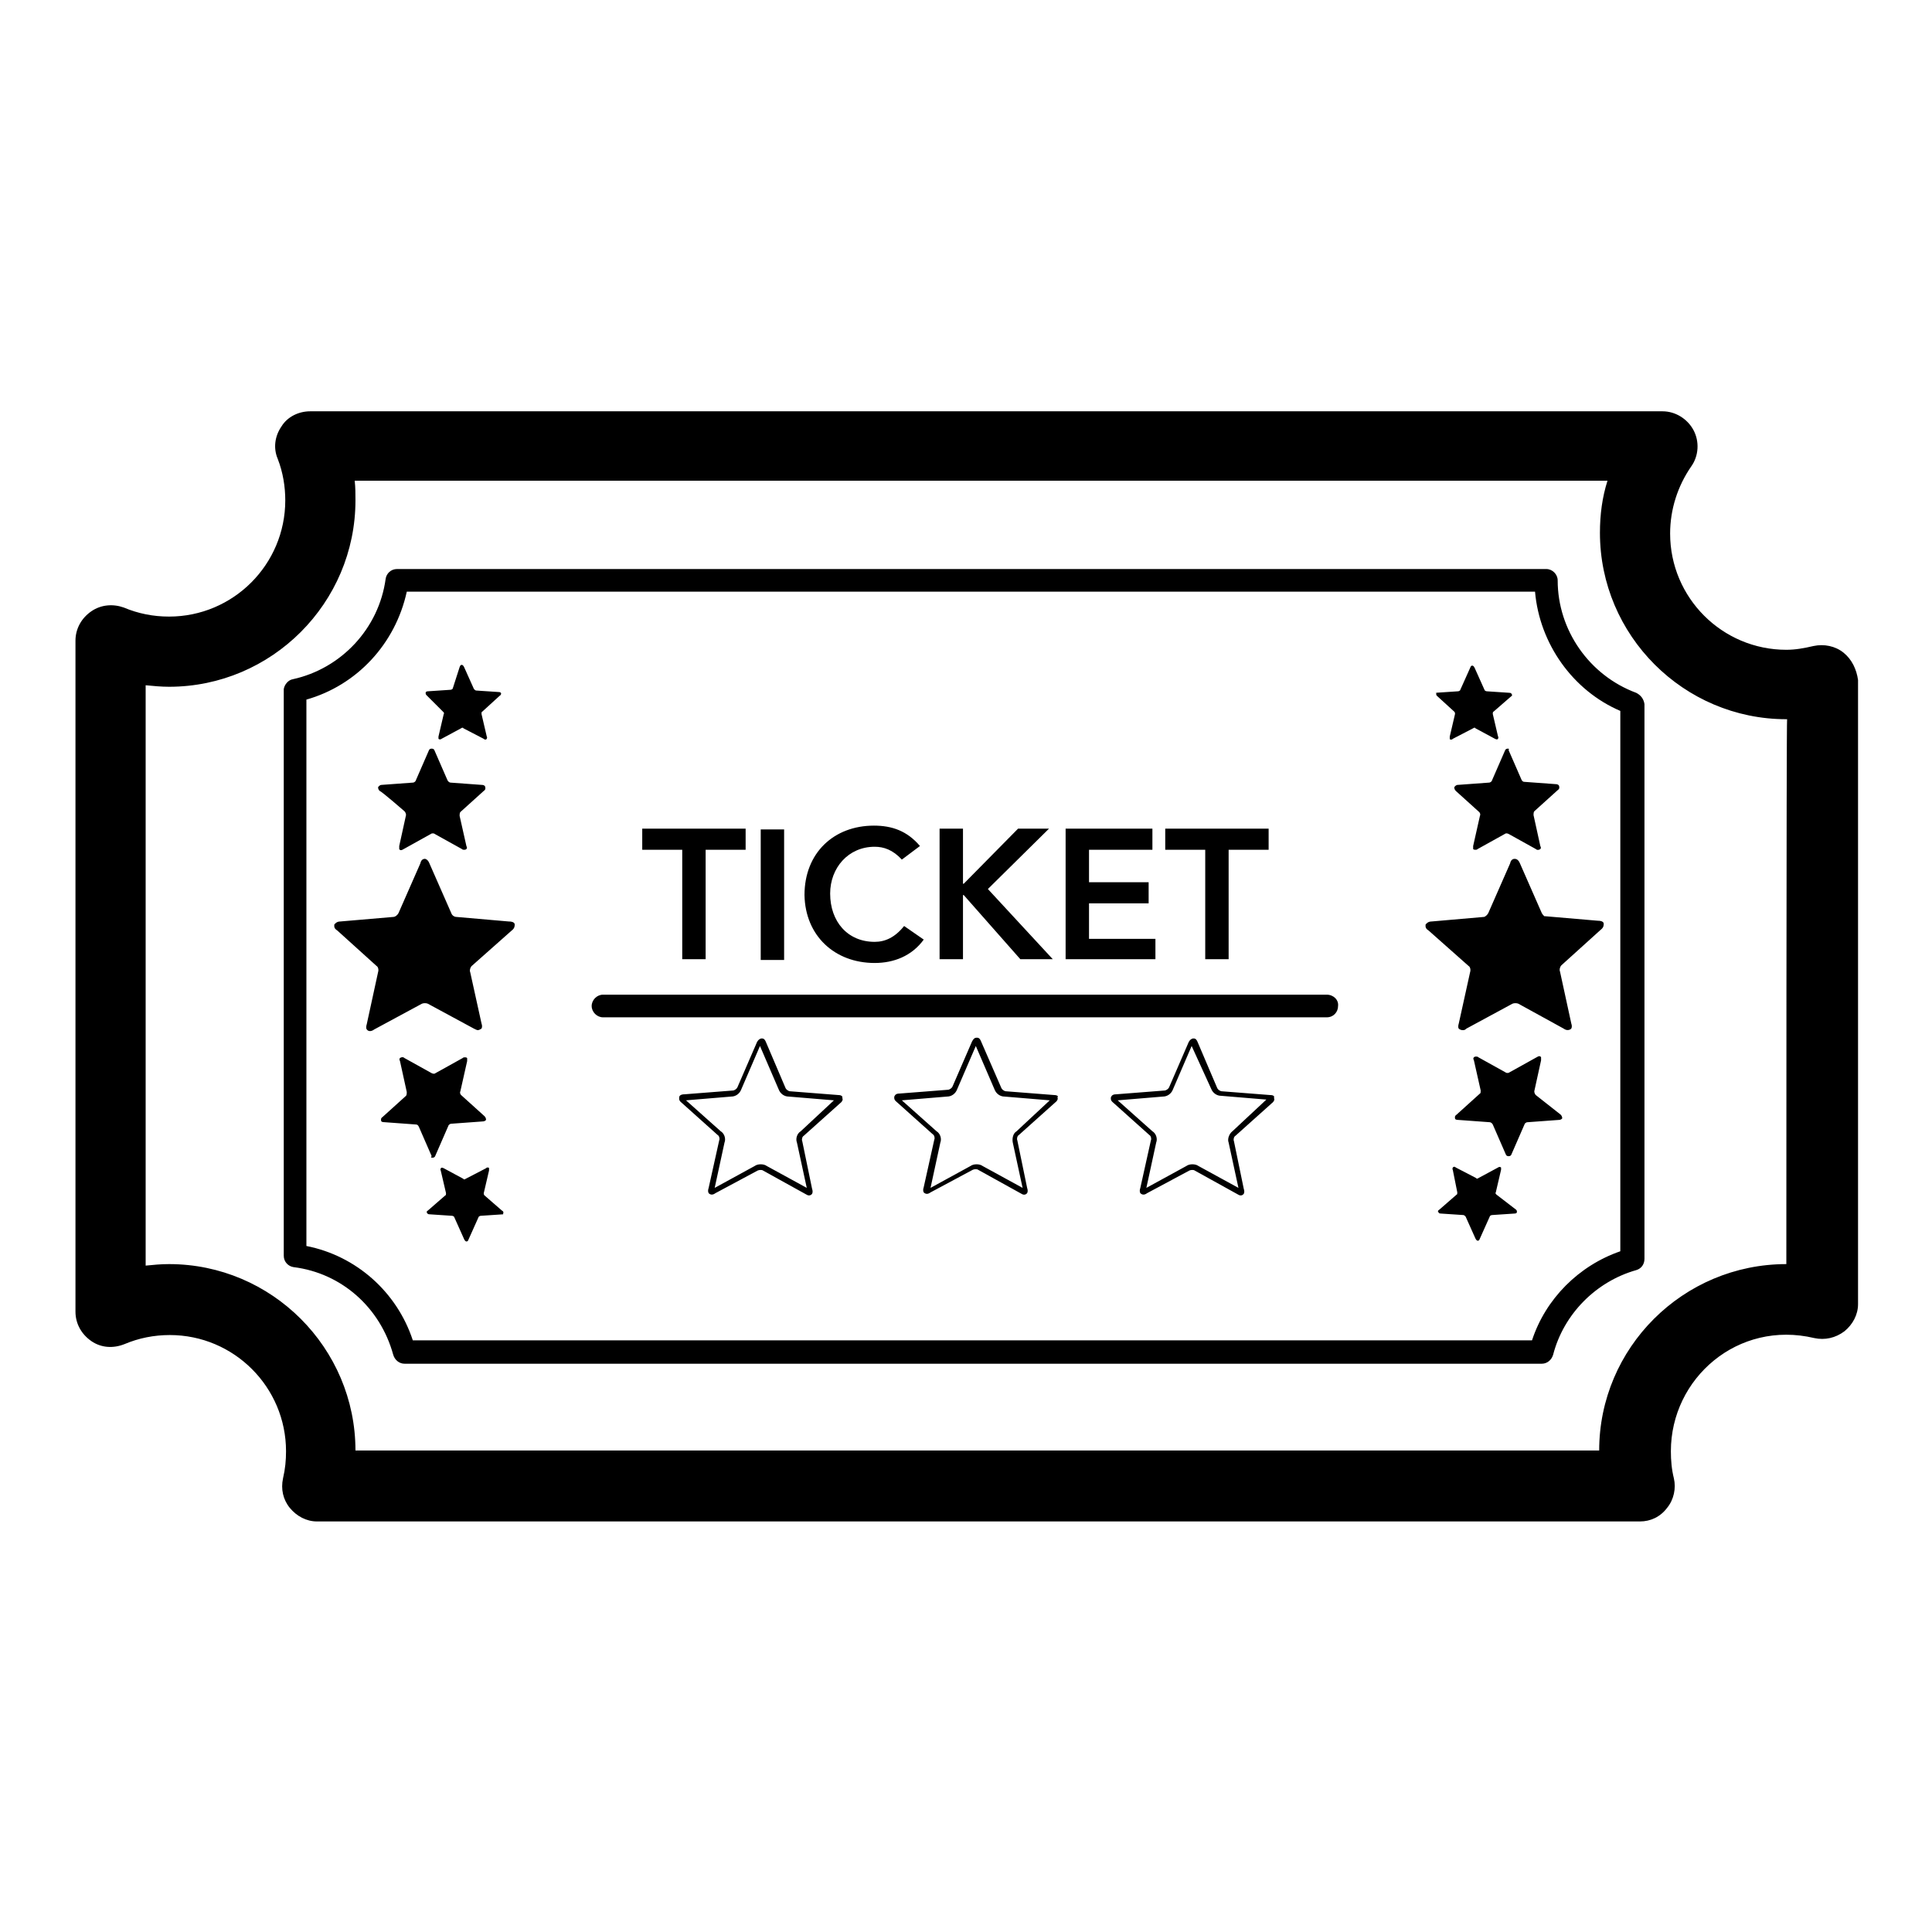 <?xml version="1.0" encoding="utf-8"?>
<!-- Svg Vector Icons : http://www.onlinewebfonts.com/icon -->
<!DOCTYPE svg PUBLIC "-//W3C//DTD SVG 1.1//EN" "http://www.w3.org/Graphics/SVG/1.1/DTD/svg11.dtd">
<svg version="1.1" xmlns="http://www.w3.org/2000/svg" xmlns:xlink="http://www.w3.org/1999/xlink" x="0px" y="0px" viewBox="0 0 256 256" enable-background="new 0 0 256 256" xml:space="preserve">
<g><g><g><path fill="#000000" d="M55.9,133c0.2-0.1,0.6-0.1,0.8,0l6.1,3.3c0.2,0.1,0.4,0.2,0.5,0.2c0.2,0,0.3-0.1,0.5-0.2c0.1-0.2,0.1-0.4,0-0.7l-1.5-6.8v0c-0.1-0.2,0-0.6,0.2-0.8l5.3-4.7c0.4-0.3,0.4-0.6,0.4-0.8c0-0.2-0.2-0.4-0.8-0.4l-6.9-0.6h0c-0.3,0-0.6-0.2-0.7-0.5l-2.9-6.6c-0.2-0.5-0.5-0.6-0.6-0.6c-0.2,0-0.5,0.1-0.6,0.6l-2.9,6.6l0,0c-0.1,0.2-0.4,0.5-0.7,0.5l-7,0.6c-0.5,0-0.7,0.3-0.8,0.4c0,0.2-0.1,0.5,0.4,0.8l5.2,4.7l0,0c0.2,0.1,0.3,0.5,0.2,0.8l-1.5,6.9c-0.1,0.3-0.1,0.6,0,0.7c0.2,0.3,0.6,0.3,1,0L55.9,133L55.9,133z M53.6,107.5L53.6,107.5c0.1,0.1,0.2,0.3,0.2,0.5l-0.9,4.1c0,0.2,0,0.3,0,0.4c0.1,0.2,0.3,0.2,0.6,0l3.6-2l0,0c0.1-0.1,0.4-0.1,0.5,0l3.6,2c0.1,0.1,0.2,0.1,0.3,0.1c0.1,0,0.2,0,0.3-0.1c0.1-0.1,0.1-0.2,0-0.4l-0.9-4v0c0-0.1,0-0.4,0.1-0.5l3.1-2.8c0.3-0.2,0.2-0.4,0.2-0.5c0-0.1-0.1-0.3-0.5-0.3l-4.1-0.3h0c-0.1,0-0.3-0.1-0.4-0.3l-1.7-3.9c-0.1-0.3-0.3-0.3-0.4-0.3s-0.3,0-0.4,0.3l-1.7,3.9v0c0,0.1-0.2,0.3-0.4,0.3l-4.1,0.3c-0.3,0-0.4,0.2-0.5,0.3c0,0.1,0,0.3,0.2,0.5C50.5,104.8,53.6,107.5,53.6,107.5z M58.7,94.3L58.7,94.3c0.1,0.1,0.2,0.2,0.1,0.3l-0.7,3c0,0.1,0,0.2,0,0.3c0.1,0.1,0.3,0.1,0.4,0l2.6-1.4l0,0c0.1-0.1,0.3-0.1,0.3,0l2.7,1.4c0.1,0.1,0.2,0.1,0.2,0.1c0.1,0,0.1,0,0.2-0.1c0-0.1,0.1-0.2,0-0.3l-0.7-3v0c0-0.1,0-0.3,0.1-0.3l2.3-2.1c0.2-0.1,0.2-0.3,0.2-0.3c0-0.1-0.1-0.2-0.3-0.2l-3-0.2l0,0c-0.1,0-0.2-0.1-0.3-0.2l-1.3-2.9c-0.1-0.2-0.2-0.3-0.3-0.3c-0.1,0-0.2,0-0.3,0.3L60,91.2v0c0,0.1-0.2,0.2-0.3,0.2l-3,0.2c-0.2,0-0.3,0.1-0.3,0.2c0,0.1,0,0.2,0.1,0.3L58.7,94.3z M57.3,153.4c0.1,0,0.3,0,0.4-0.3l1.7-3.9c0-0.1,0.2-0.3,0.4-0.3h0l4.1-0.3c0.3,0,0.4-0.1,0.5-0.2c0-0.1,0-0.3-0.2-0.5l-3.1-2.8c-0.1-0.1-0.2-0.3-0.1-0.5v0l0.9-4c0-0.2,0-0.3,0-0.4c-0.1-0.1-0.2-0.1-0.3-0.1c-0.1,0-0.2,0-0.3,0.1l-3.6,2c-0.1,0.1-0.3,0.1-0.5,0l0,0l-3.6-2c-0.2-0.2-0.5-0.1-0.6,0c-0.1,0.1-0.1,0.2,0,0.4l0.9,4.1c0,0.1,0,0.4-0.1,0.5l0,0l-3.1,2.8c-0.3,0.2-0.2,0.4-0.2,0.5c0,0.1,0.1,0.2,0.5,0.2l4.1,0.3c0.2,0,0.3,0.1,0.4,0.3v0l1.7,3.9C57,153.4,57.2,153.4,57.3,153.4z M66.7,160.7c0-0.1,0-0.2-0.2-0.3l-2.3-2c-0.1-0.1-0.1-0.2-0.1-0.3v0l0.7-3c0-0.1,0-0.2,0-0.3c0-0.1-0.1-0.1-0.2-0.1c-0.1,0-0.1,0-0.2,0.1l-2.7,1.4c-0.1,0.1-0.3,0.1-0.3,0h0l-2.6-1.4c-0.2-0.1-0.3-0.1-0.4,0c0,0.1-0.1,0.2,0,0.3l0.7,3c0,0.1,0,0.3-0.1,0.3l0,0l-2.3,2c-0.2,0.1-0.2,0.3-0.1,0.3c0,0.1,0.1,0.2,0.3,0.2l3,0.2c0.1,0,0.3,0.1,0.3,0.2v0l1.3,2.9c0.1,0.2,0.2,0.3,0.3,0.3s0.2,0,0.3-0.3l1.3-2.9c0-0.1,0.2-0.2,0.3-0.2l0,0l3-0.2C66.6,160.9,66.7,160.8,66.7,160.7z M204.3,121L204.3,121l-2.9-6.6c-0.2-0.5-0.5-0.6-0.7-0.6c-0.2,0-0.5,0.1-0.6,0.6l-2.9,6.6c-0.1,0.2-0.4,0.5-0.6,0.5h0l-6.9,0.6c-0.5,0-0.7,0.3-0.8,0.4c0,0.2-0.1,0.5,0.4,0.8l5.3,4.7c0.2,0.1,0.3,0.5,0.2,0.8v0l-1.5,6.8c-0.1,0.3-0.1,0.6,0,0.7c0.1,0.1,0.3,0.2,0.5,0.2c0.2,0,0.3,0,0.5-0.2l6.1-3.3c0.2-0.1,0.6-0.1,0.8,0l0,0l6,3.3c0.4,0.3,0.8,0.2,1,0c0.1-0.2,0.1-0.4,0-0.7l-1.5-6.9c-0.1-0.2,0-0.6,0.2-0.8l0,0l5.2-4.7c0.4-0.3,0.4-0.6,0.4-0.8c0-0.2-0.2-0.4-0.8-0.4l-7-0.6C204.7,121.5,204.4,121.2,204.3,121z M199.8,99.2c-0.1,0-0.3,0-0.4,0.3l-1.7,3.9c0,0.1-0.2,0.3-0.4,0.3h0l-4.1,0.3c-0.3,0-0.4,0.2-0.5,0.3c0,0.1,0,0.3,0.2,0.5l3.1,2.8c0.1,0.1,0.2,0.3,0.1,0.5v0l-0.9,4c0,0.2,0,0.3,0,0.4c0.1,0.1,0.2,0.1,0.3,0.1c0.1,0,0.2,0,0.3-0.1l3.6-2c0.1-0.1,0.3-0.1,0.5,0l0,0l3.6,2c0.2,0.2,0.5,0.1,0.6,0c0.1-0.1,0.1-0.2,0-0.4l-0.9-4.1c0-0.1,0-0.4,0.1-0.5l0,0l3.1-2.8c0.3-0.2,0.2-0.4,0.2-0.5c0-0.1-0.1-0.3-0.5-0.3l-4.1-0.3c-0.2,0-0.3-0.1-0.4-0.3v0l-1.7-3.9C200,99.2,199.9,99.2,199.8,99.2z M190.3,91.9c0,0.1,0,0.2,0.1,0.3l2.3,2.1c0.1,0.1,0.1,0.2,0.1,0.3v0l-0.7,3c0,0.1,0,0.2,0,0.3c0,0.1,0.1,0.1,0.2,0.1s0.1,0,0.2-0.1l2.7-1.4c0.1-0.1,0.3-0.1,0.3,0l0,0l2.6,1.4c0.2,0.1,0.3,0.1,0.4,0c0-0.1,0.1-0.2,0-0.3l-0.7-3c0-0.1,0-0.3,0.1-0.3l0,0l2.3-2c0.2-0.1,0.2-0.3,0.1-0.3c0-0.1-0.1-0.2-0.3-0.2l-3-0.2c-0.1,0-0.3-0.1-0.3-0.2v0l-1.3-2.9c-0.1-0.2-0.2-0.3-0.3-0.3s-0.2,0-0.3,0.3l-1.3,2.9c0,0.1-0.2,0.2-0.3,0.2l0,0l-3,0.2C190.4,91.7,190.4,91.8,190.3,91.9z M203.5,145.1L203.5,145.1c-0.1-0.1-0.2-0.3-0.2-0.5l0.9-4.1c0-0.2,0-0.3,0-0.4c-0.1-0.2-0.3-0.2-0.6,0l-3.6,2l0,0c-0.1,0.1-0.4,0.1-0.5,0l-3.6-2c-0.1-0.1-0.2-0.1-0.3-0.1c-0.1,0-0.2,0-0.3,0.1c-0.1,0.1-0.1,0.2,0,0.4l0.9,4v0c0,0.1,0,0.4-0.1,0.4l-3.1,2.8c-0.3,0.2-0.2,0.4-0.2,0.5c0,0.1,0.1,0.2,0.5,0.2l4.1,0.3h0c0.1,0,0.3,0.1,0.4,0.3l1.7,3.9c0.1,0.3,0.3,0.3,0.4,0.3c0.1,0,0.3,0,0.4-0.3l1.7-3.9v0c0-0.1,0.2-0.3,0.4-0.3l4.1-0.3c0.3,0,0.4-0.1,0.5-0.2c0-0.1,0-0.3-0.2-0.5L203.5,145.1z M198.3,158.3L198.3,158.3c-0.1-0.1-0.2-0.2-0.1-0.3l0.7-3c0-0.1,0-0.2,0-0.3c-0.1-0.1-0.3-0.1-0.4,0l-2.6,1.4h0c-0.1,0.1-0.3,0.1-0.3,0l-2.7-1.4c-0.1-0.1-0.2-0.1-0.2-0.1s-0.1,0-0.2,0.1c0,0.1-0.1,0.2,0,0.3l0.6,3v0c0,0.1,0,0.3-0.1,0.3l-2.3,2c-0.2,0.1-0.2,0.3-0.1,0.3c0,0.1,0.1,0.2,0.3,0.2l3,0.2l0,0c0.1,0,0.2,0.1,0.3,0.2l1.3,2.9c0.1,0.2,0.2,0.3,0.3,0.3s0.2,0,0.3-0.3l1.3-2.9v0c0-0.1,0.2-0.2,0.3-0.2l3-0.2c0.2,0,0.3-0.1,0.3-0.2c0-0.1,0-0.2-0.1-0.3L198.3,158.3z M111.1,145.1l-6.4-0.5h0c-0.2,0-0.5-0.2-0.6-0.4l-2.6-6.1c-0.2-0.5-0.4-0.5-0.6-0.5c-0.1,0-0.4,0.1-0.6,0.5l-2.6,6l0,0c-0.1,0.2-0.4,0.4-0.6,0.4l-6.4,0.5c-0.5,0-0.7,0.2-0.7,0.4c0,0.1-0.1,0.4,0.3,0.7l4.8,4.3l0,0c0.2,0.1,0.3,0.5,0.2,0.7l-1.4,6.3c-0.1,0.3-0.1,0.5,0,0.7c0.2,0.2,0.5,0.3,0.9,0l5.6-3l0,0c0.2-0.1,0.6-0.1,0.7,0l5.6,3.1c0.2,0.1,0.3,0.2,0.5,0.2c0.2,0,0.3-0.1,0.4-0.2c0.1-0.2,0.1-0.4,0-0.7l-1.3-6.3v0c-0.1-0.2,0-0.6,0.2-0.7l4.8-4.3c0.4-0.3,0.4-0.6,0.3-0.7C111.7,145.3,111.5,145.1,111.1,145.1z M106.1,149.9c-0.5,0.3-0.7,1-0.5,1.5l1.3,6l-5.3-2.9c-0.4-0.3-1.2-0.3-1.6,0l-5.3,2.9l1.3-6c0.2-0.5,0-1.2-0.5-1.5l-4.6-4.1l6-0.5c0.6,0,1.1-0.4,1.3-0.9l2.5-5.8l2.5,5.8c0.2,0.5,0.7,0.9,1.3,0.9l6,0.5L106.1,149.9z M139.7,145.1l-6.4-0.5h0c-0.2,0-0.5-0.2-0.6-0.4L130,138c-0.2-0.5-0.4-0.5-0.6-0.5c-0.2,0-0.4,0.1-0.6,0.5l-2.6,6l0,0c-0.1,0.2-0.4,0.4-0.6,0.4l-6.4,0.5c-0.5,0-0.6,0.2-0.7,0.4c0,0.1-0.1,0.4,0.3,0.7l4.8,4.3l0,0c0.2,0.1,0.3,0.5,0.2,0.7l-1.4,6.3c-0.1,0.3-0.1,0.5,0,0.7c0.2,0.2,0.5,0.3,0.9,0l5.6-3l0,0c0.2-0.1,0.6-0.1,0.7,0l5.6,3.1c0.2,0.1,0.3,0.2,0.5,0.2c0.2,0,0.3-0.1,0.4-0.2c0.1-0.2,0.1-0.4,0-0.7l-1.3-6.3l0,0c-0.1-0.2,0-0.6,0.2-0.7l4.8-4.3c0.4-0.3,0.4-0.6,0.3-0.7C140.3,145.3,140.1,145.1,139.7,145.1z M134.7,149.9c-0.5,0.3-0.6,1-0.5,1.5l1.3,6l-5.3-2.9c-0.4-0.3-1.2-0.3-1.6,0l-5.3,2.9l1.3-6c0.2-0.5,0-1.2-0.5-1.5l-4.6-4.1l6-0.5c0.6,0,1.1-0.4,1.3-0.9l2.5-5.8l2.5,5.8c0.2,0.5,0.7,0.9,1.3,0.9l6,0.5L134.7,149.9z M168.3,145.1l-6.4-0.5h0c-0.2,0-0.5-0.2-0.6-0.4l-2.6-6.1c-0.2-0.5-0.4-0.5-0.6-0.5c-0.1,0-0.4,0.1-0.6,0.5l-2.6,6v0c-0.1,0.2-0.4,0.4-0.6,0.4l-6.4,0.5c-0.5,0-0.6,0.2-0.7,0.4c0,0.1-0.1,0.4,0.3,0.7l4.8,4.3l0,0c0.2,0.1,0.3,0.5,0.2,0.7l-1.4,6.3c-0.1,0.3-0.1,0.5,0,0.7c0.2,0.2,0.5,0.3,0.9,0l5.6-3l0,0c0.2-0.1,0.6-0.1,0.7,0l5.6,3.1c0.2,0.1,0.3,0.2,0.5,0.2c0.2,0,0.3-0.1,0.4-0.2c0.1-0.2,0.1-0.4,0-0.7l-1.3-6.3v0c-0.1-0.2,0-0.6,0.2-0.7l4.8-4.3c0.4-0.3,0.4-0.6,0.3-0.7C168.9,145.3,168.8,145.1,168.3,145.1z M163.3,149.9c-0.4,0.3-0.7,1-0.5,1.5l1.3,6l-5.3-2.9c-0.4-0.3-1.2-0.3-1.6,0l-5.3,2.9l1.3-6c0.2-0.5,0-1.2-0.5-1.5l-4.6-4.1l6-0.5c0.6,0,1.1-0.4,1.3-0.9l2.5-5.8l2.6,5.7c0.2,0.5,0.7,0.9,1.3,0.9l6,0.5L163.3,149.9z M175.8,131.8H79.9c-0.8,0-1.5,0.7-1.5,1.5c0,0.8,0.7,1.5,1.5,1.5h95.9c0.9,0,1.5-0.7,1.5-1.5C177.4,132.5,176.7,131.8,175.8,131.8z M90.4,127.1h3.1v-14.5h5.3v-2.8H85.1v2.8h5.3V127.1z M100.8,109.9h3.1v17.3h-3.1V109.9z M115.9,127.6c2.5,0,4.9-0.9,6.5-3.1l-2.6-1.8c-1.2,1.5-2.5,2.1-3.9,2.1c-3.6,0-5.9-2.7-5.9-6.4c0-3.4,2.4-6.2,5.9-6.2c1.2,0,2.4,0.4,3.6,1.7l2.4-1.8c-1.7-2-3.7-2.7-6.1-2.7c-5.3,0-9.2,3.6-9.2,9.2C106.7,124,110.6,127.6,115.9,127.6z M127.5,118.6h0.2l7.5,8.5h4.3l-8.6-9.3l8.1-8h-4.1l-7.2,7.3h-0.1v-7.3h-3.1v17.3h3.1V118.6z M153.1,124.4h-8.8v-4.7h7.9v-2.8h-7.9v-4.3h8.4v-2.8h-11.5v17.3h11.9V124.4z M159.7,127.1h3.1v-14.5h5.3v-2.8h-13.7v2.8h5.3V127.1z M244.3,86.5c-1.1-0.9-2.6-1.2-4-0.9c-1.3,0.3-2.4,0.5-3.6,0.5c-8.5,0-15.4-6.9-15.4-15.4c0-3.2,1-6.3,2.8-8.9c1-1.4,1.1-3.3,0.3-4.8s-2.4-2.5-4.1-2.5H41.1c-1.5,0-3,0.7-3.8,2c-0.9,1.3-1.1,2.9-0.5,4.3c0.7,1.8,1,3.7,1,5.5c0,8.5-6.9,15.4-15.4,15.4c-2.1,0-4.1-0.4-6-1.2C15,80,13.4,80.1,12.1,81c-1.3,0.9-2.1,2.3-2.1,3.9v88.9c0,1.6,0.8,3,2.1,3.9c1.3,0.9,2.9,1,4.4,0.4c1.9-0.8,3.9-1.2,6-1.2c8.5,0,15.4,6.9,15.4,15.4c0,1.2-0.1,2.3-0.4,3.6c-0.3,1.4,0,2.8,0.9,3.9c0.9,1.1,2.2,1.8,3.6,1.8h175.3c1.4,0,2.7-0.6,3.6-1.8c0.9-1.1,1.2-2.6,0.9-3.9c-0.3-1.2-0.4-2.4-0.4-3.6c0-9.7,8.9-17.4,19-15c1.4,0.3,2.8,0,4-0.9c1.1-0.9,1.8-2.2,1.8-3.6V90.1C246,88.7,245.4,87.4,244.3,86.5z M236.7,167.5C236.7,167.5,236.7,167.5,236.7,167.5c-13.7,0-24.8,11.1-24.8,24.7H47.1c0-13.6-11.1-24.7-24.7-24.7c-1.1,0-2.1,0.1-3.1,0.2V90.8c1,0.1,2.1,0.2,3.1,0.2c13.6,0,24.7-11.1,24.7-24.7c0-0.9,0-1.7-0.1-2.6h166c-0.7,2.2-1,4.5-1,6.9c0,13.6,11.1,24.7,24.7,24.7c0,0,0,0,0.1,0C236.7,95.4,236.7,167.5,236.7,167.5z M216.8,91.8c-6.2-2.3-10.4-8.3-10.4-14.9c0-0.8-0.7-1.5-1.5-1.5H52.6c-0.8,0-1.4,0.6-1.5,1.3c-0.9,6.6-5.9,11.9-12.3,13.3c-0.6,0.1-1.1,0.7-1.2,1.3c0,0.1,0,0.2,0,0.3v74.8c0,0.8,0.6,1.4,1.3,1.5c6.4,0.8,11.5,5.4,13.2,11.6c0.2,0.7,0.8,1.2,1.5,1.2h150.7c0.7,0,1.3-0.5,1.5-1.2c1.4-5.4,5.7-9.7,11-11.2c0.7-0.2,1.1-0.8,1.1-1.5V93.3C217.8,92.6,217.4,92.1,216.8,91.8z M214.7,165.8c-5.5,1.9-9.9,6.3-11.7,11.8H54.7c-2.1-6.4-7.5-11.2-14.1-12.5l0-72.4c6.7-1.9,11.8-7.4,13.3-14.3h149.5c0.6,6.9,5,13.1,11.3,15.8V165.8L214.7,165.8L214.7,165.8z"/></g><g></g><g></g><g></g><g></g><g></g><g></g><g></g><g></g><g></g><g></g><g></g><g></g><g></g><g></g><g></g></g></g>
</svg>